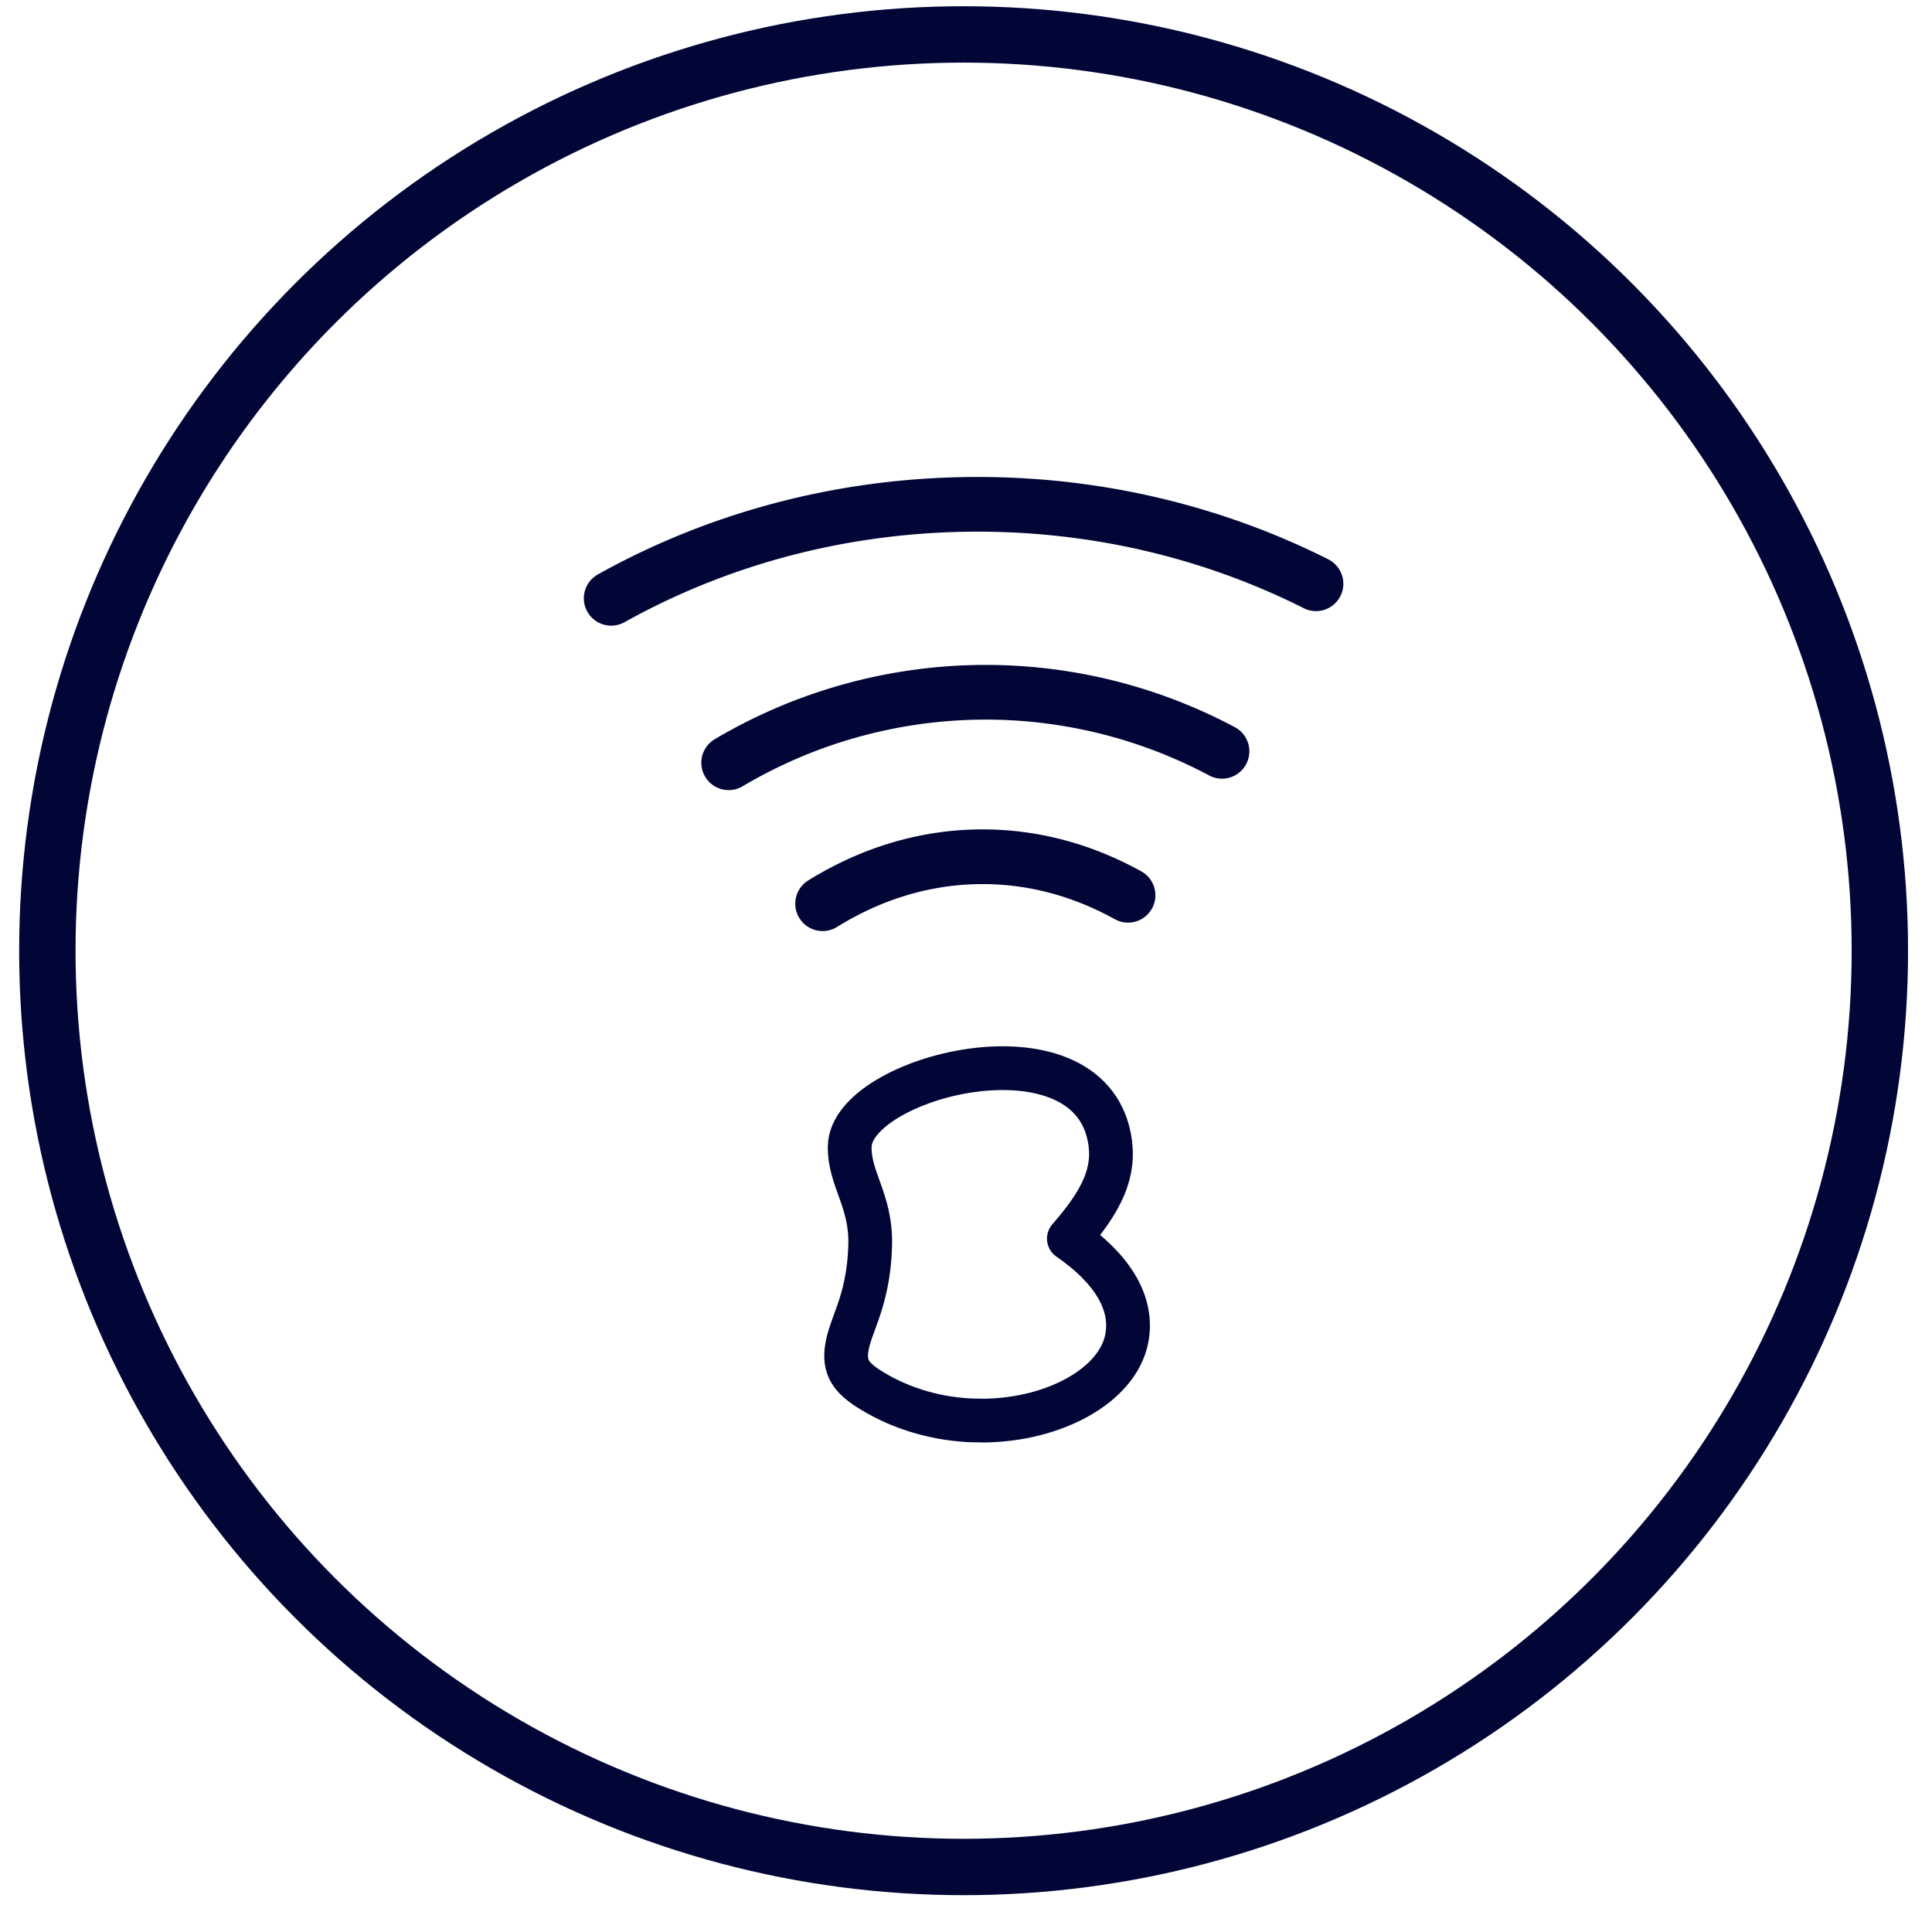 <svg width="71" height="70" viewBox="0 0 71 70" xmlns="http://www.w3.org/2000/svg">
    <g stroke="#010636" fill="none" fill-rule="evenodd">
        <circle cx="33.672" cy="33.672" r="33.672" stroke-width="2.072" transform="translate(1.74 1.265)"/>
        <g stroke-linecap="round" stroke-linejoin="round">
            <path d="m35.679 52.196.509.009c2.584-.04 4.866-1.297 5.215-2.99.281-1.366-.598-2.647-2.123-3.697 1.23-1.41 1.727-2.45 1.49-3.707-.846-4.462-9.48-2.244-9.543.311-.03 1.192.793 1.99.752 3.62-.056 2.26-.86 3.062-.884 4.05-.015.6.334.896.72 1.173 1.157.764 2.454 1.14 3.714 1.223l.195.01" stroke-width="1.608"/>
            <path d="M41.455 32.9c-1.716-.95-3.609-1.46-5.595-1.413-2.017.047-3.921.664-5.629 1.723M44.908 27.61a18.467 18.467 0 0 0-9.04-2.167 18.53 18.53 0 0 0-9.09 2.587M48.362 21.452c-3.837-1.93-8.246-2.994-12.92-2.915-4.75.08-9.181 1.331-12.981 3.45" stroke-width="2.01"/>
        </g>
    </g>
</svg>
